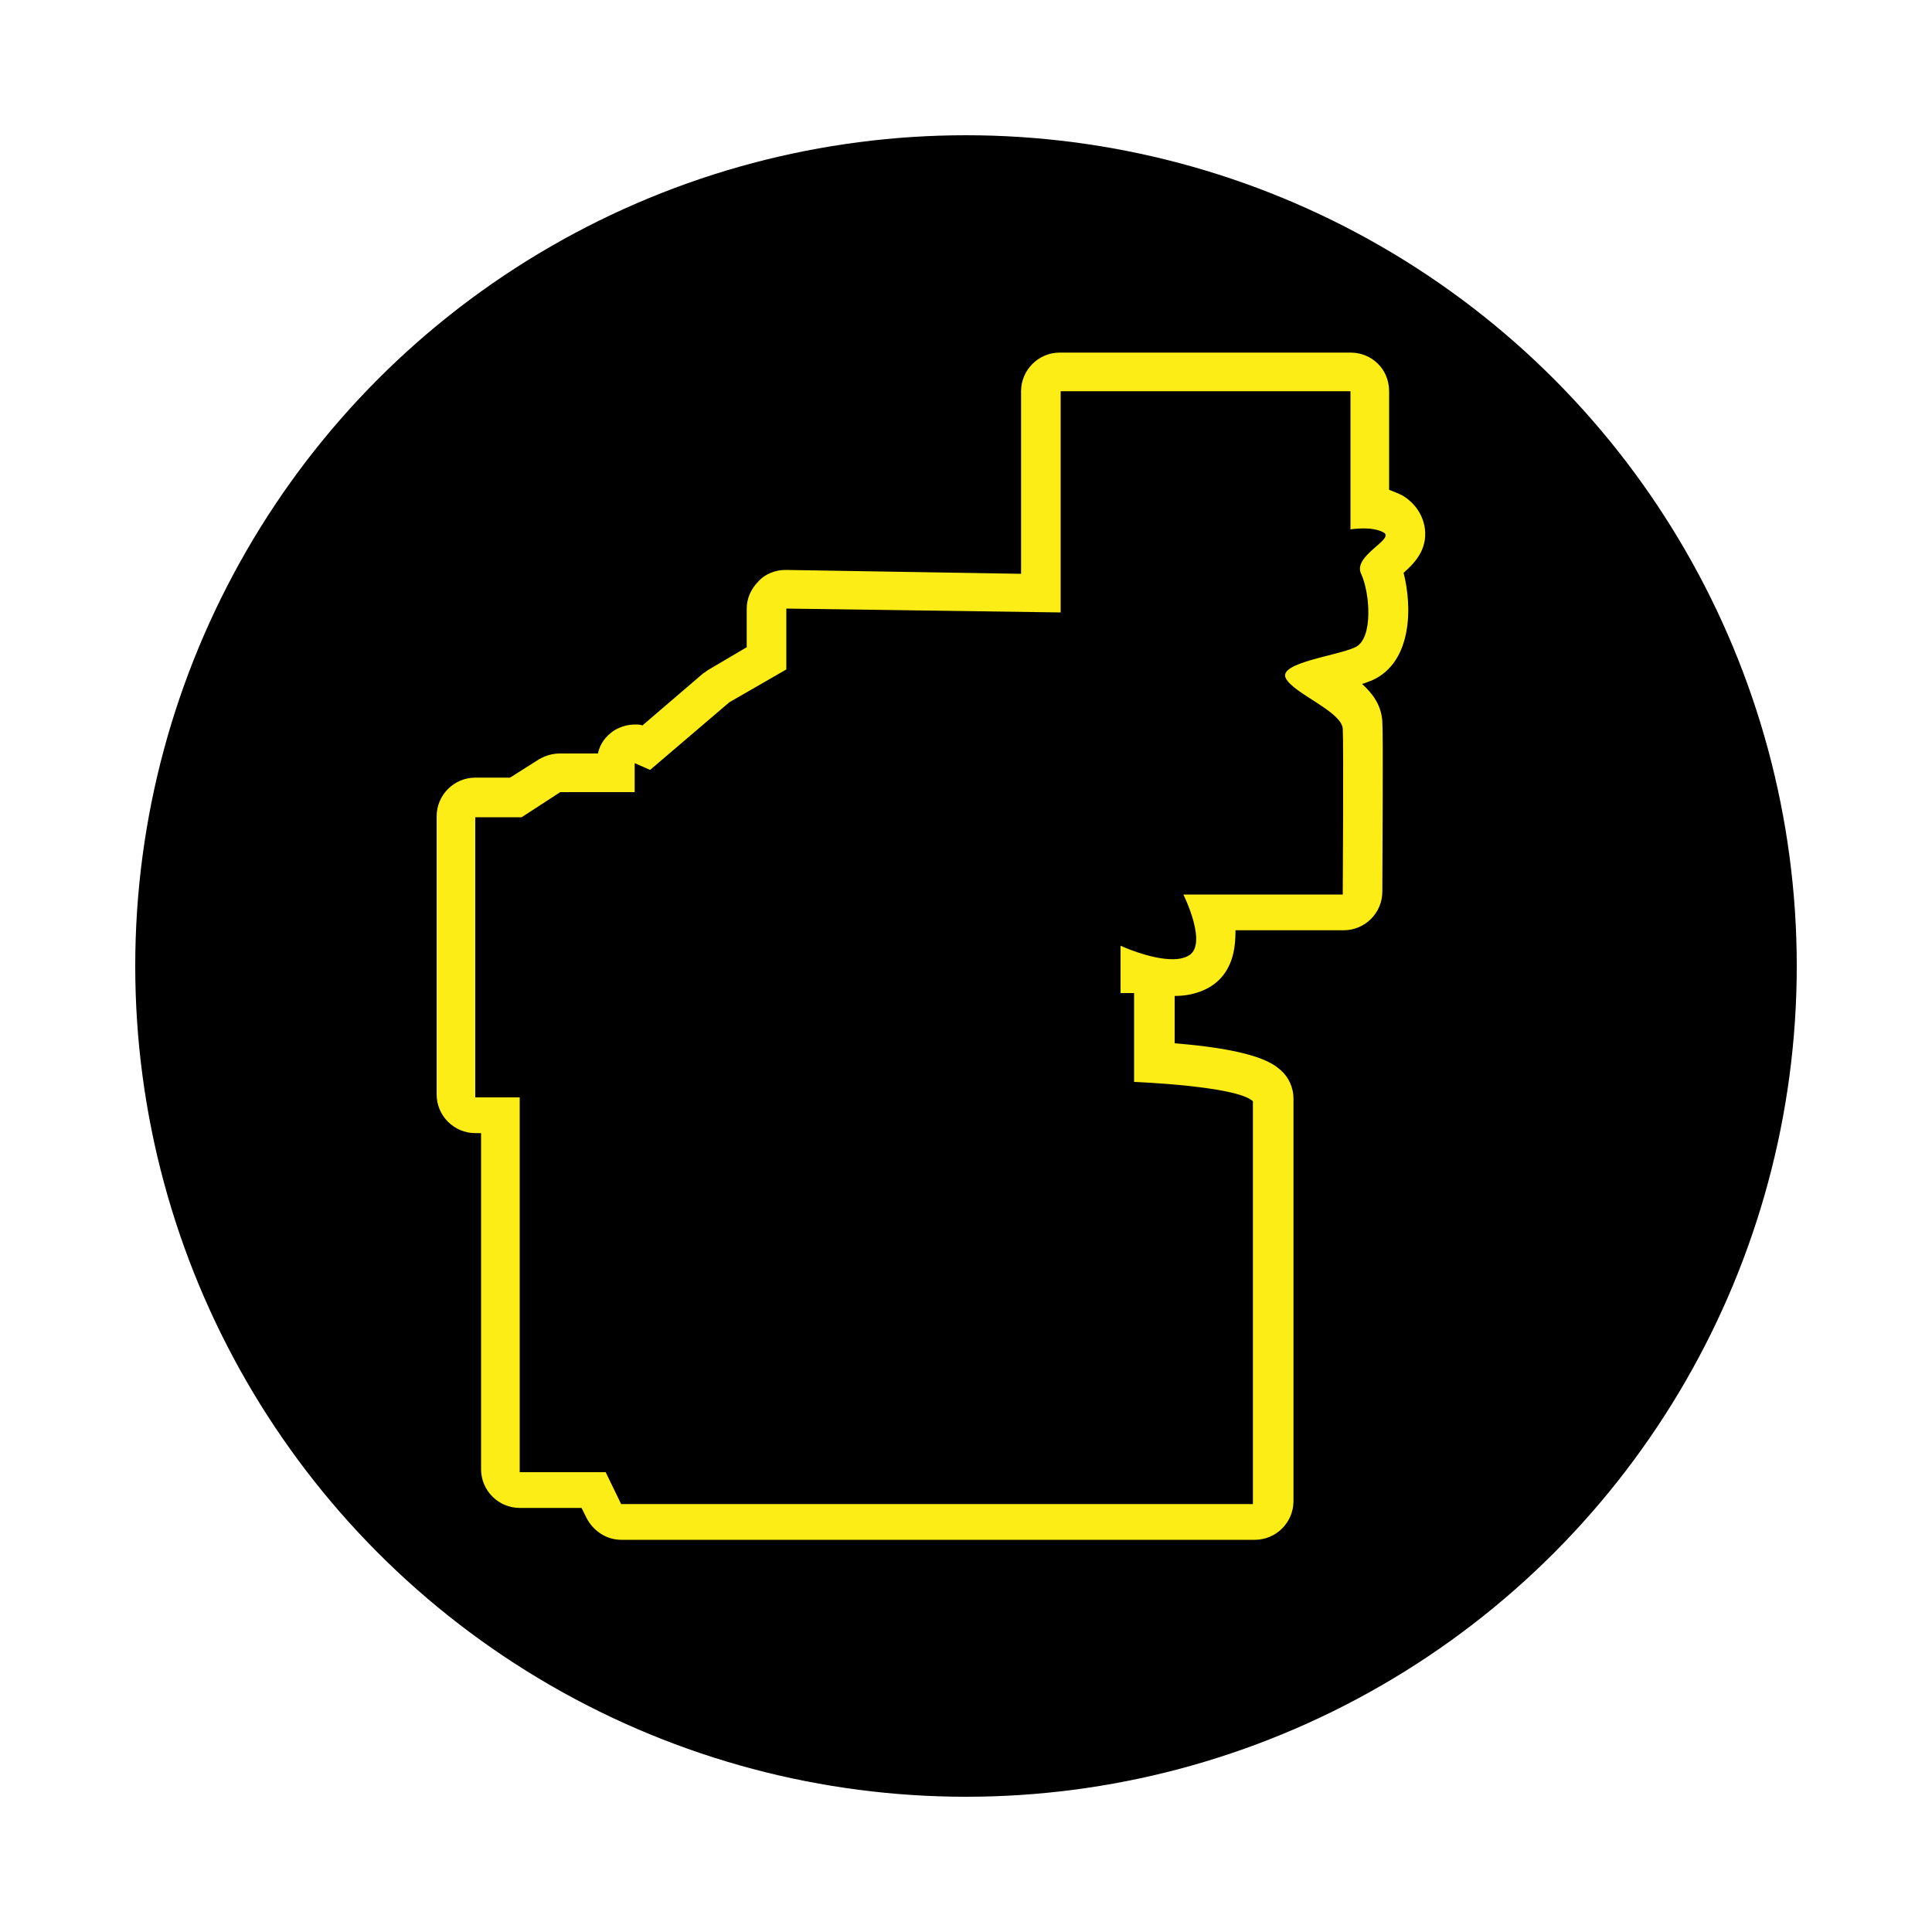 <?xml version="1.0" encoding="UTF-8"?> <svg xmlns="http://www.w3.org/2000/svg" xmlns:xlink="http://www.w3.org/1999/xlink" version="1.1" id="Layer_1" x="0px" y="0px" viewBox="0 0 200 200" style="enable-background:new 0 0 200 200;" xml:space="preserve"> <style type="text/css"> .st0{fill:#FCED17;} </style> <circle cx="100" cy="100" r="86"></circle> <g> <path class="st0" d="M139.8,40.5v14.3c0,0,0.6-0.1,1.4-0.1c0.7,0,1.4,0.1,2,0.4c1.3,0.7-3.2,2.4-2.3,4.3s1.3,6.7-0.6,7.6 c-1.9,0.9-8,1.6-7.2,3.2s5.7,3.4,5.9,5.2c0.1,1.7,0,17.2,0,17.2h-16.5c0,0,2.7,5.4,0.4,6.4c-0.4,0.2-0.9,0.3-1.5,0.3 c-2.4,0-5.4-1.4-5.4-1.4v4.9h1.4v9.2c0,0,10.6,0.4,12.3,2c0,2.3,0,41.7,0,41.7H64.3l-1.6-3.3h-8.9v-38.8h-4.6V84.6H54l4-2.6h7.7v-3 l1.6,0.7l8.2-7l5.9-3.4v-6.3l28.4,0.4V40.5H139.8 M139.8,36.5h-30.1c-2.2,0-4,1.8-4,4v18.9l-24.3-0.4c0,0,0,0-0.1,0 c-1,0-2.1,0.4-2.8,1.2c-0.8,0.8-1.2,1.8-1.2,2.8v4l-3.9,2.3c-0.2,0.1-0.4,0.3-0.6,0.4l-6.3,5.4C66.3,75,66,75,65.8,75 c-0.8,0-1.5,0.2-2.2,0.6c-0.9,0.6-1.5,1.4-1.7,2.4H58c-0.8,0-1.5,0.2-2.2,0.6l-3,1.9h-3.6c-2.2,0-4,1.8-4,4v28.8c0,2.2,1.8,4,4,4 h0.6v34.8c0,2.2,1.8,4,4,4h6.4l0.5,1c0.7,1.4,2.1,2.3,3.6,2.3h65.6c2.2,0,4-1.8,4-4v-41.7c0-1.1-0.5-2.2-1.3-2.9 c-0.7-0.6-2.3-2.1-11-2.8v-4.9c1.1,0,2.1-0.2,3-0.6c1.4-0.6,2.4-1.7,2.9-3.2c0.3-0.9,0.4-1.9,0.4-3h11.2c2.2,0,4-1.8,4-4 c0-3.7,0.1-15.8,0-17.6c-0.1-1.7-1-2.9-2.1-3.9c0.4-0.1,0.8-0.3,1.1-0.4c4.1-1.9,4.1-7.6,3.2-11.1c1-0.9,2.5-2.3,2.2-4.6 c-0.2-1.4-1-2.6-2.3-3.4c-0.4-0.2-0.9-0.4-1.4-0.6V40.5C143.8,38.2,142,36.5,139.8,36.5L139.8,36.5z"></path> </g> </svg> 